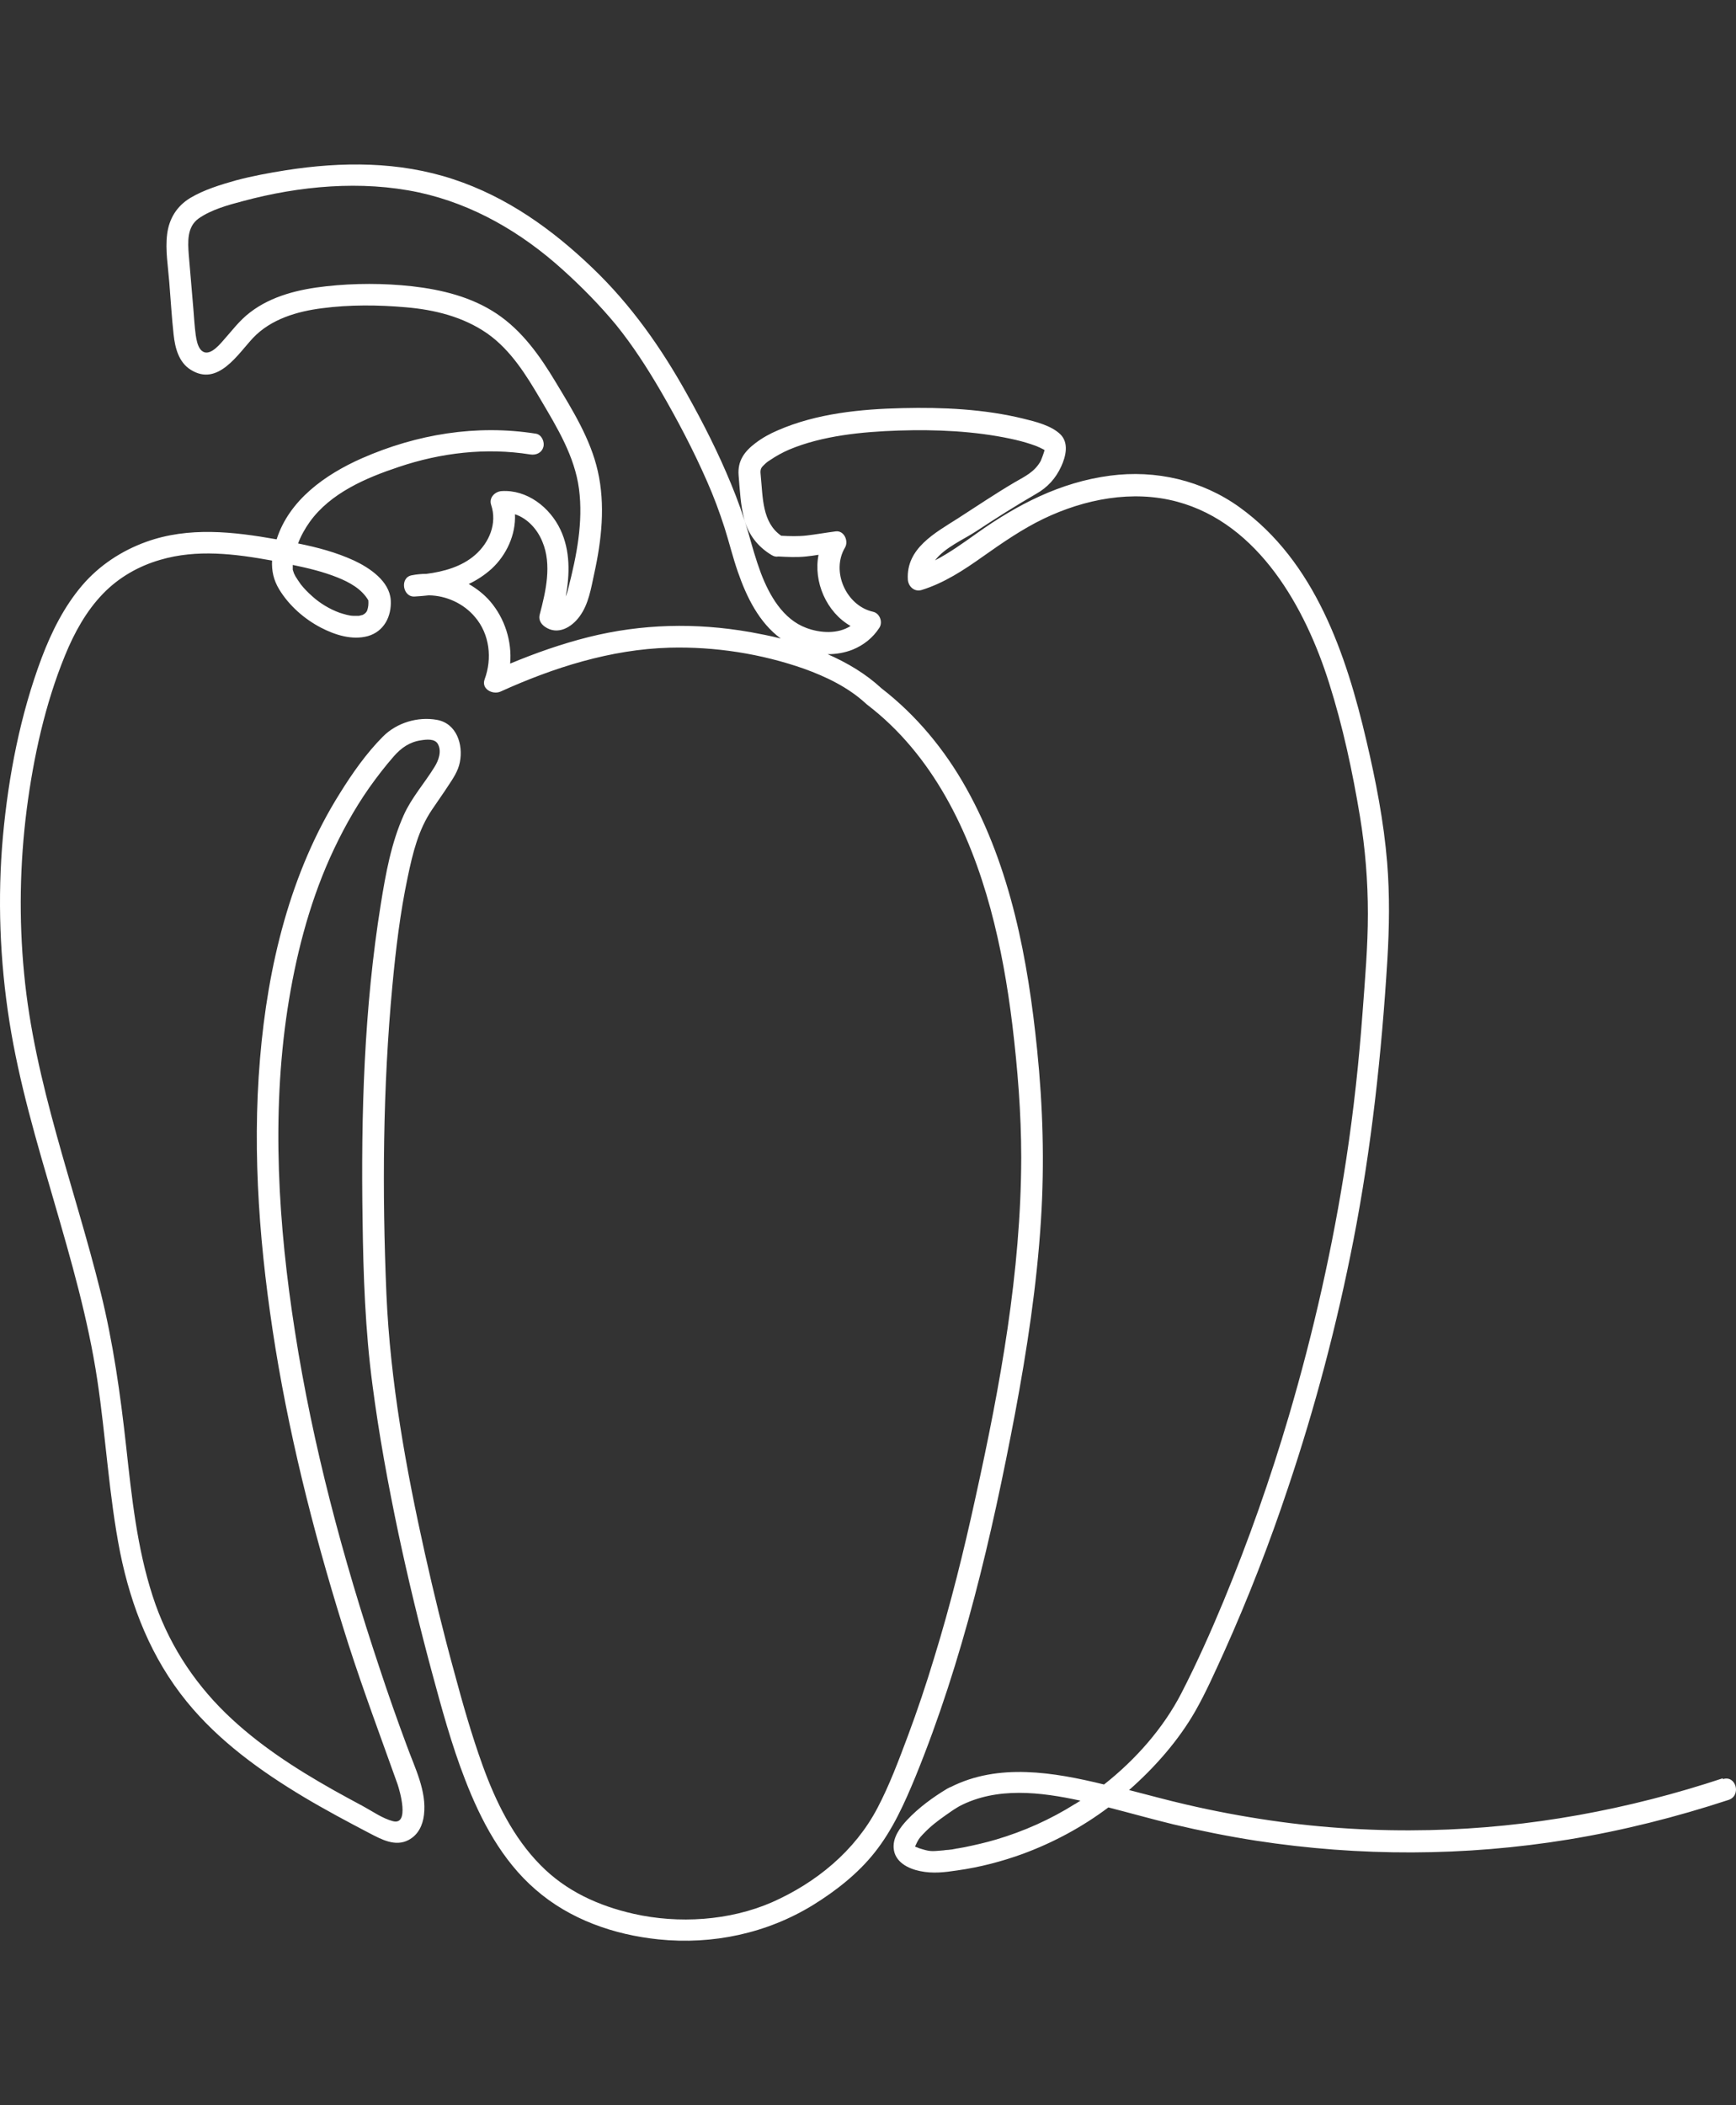 <svg width="264" height="320" viewBox="0 0 264 320" fill="none" xmlns="http://www.w3.org/2000/svg">
<rect x="0" y="0" width="264" height="320" fill="#333333" stroke="none"/>
<path d="M262.017 270.298C247.63 275.065 232.62 277.852 217.427 278.182C209.337 278.366 201.21 277.889 193.192 276.715C188.909 276.092 184.626 275.285 180.379 274.295C177.487 273.635 174.595 272.828 171.703 272.095C175.62 268.647 179.207 264.577 181.77 260.103C183.418 257.206 184.772 254.125 186.163 251.081C189.824 242.94 193.082 234.542 195.901 226.071C200.038 213.785 203.333 201.243 205.822 188.518C208.568 174.436 210.106 160.17 210.984 145.868C211.277 140.954 211.35 136.003 210.948 131.089C210.435 124.855 209.227 118.694 207.799 112.606C204.724 99.441 199.965 85.358 188.506 77.107C182.795 73 175.766 71.386 168.81 72.303C161.232 73.293 154.606 76.74 148.492 81.104C146.479 82.535 144.392 84.038 142.196 85.175C143.66 83.231 146.589 81.984 148.419 80.774C151.421 78.794 154.423 76.887 157.535 75.09C159.292 74.1 160.537 72.743 161.379 70.909C162.074 69.406 162.587 67.352 161.269 66.032C159.878 64.675 157.462 64.088 155.668 63.648C149.7 62.181 143.367 61.888 137.253 62.035C130.883 62.181 124.184 62.842 118.29 65.409C117.082 65.922 115.947 66.545 114.885 67.352C113.238 68.599 112.139 70.029 112.323 72.266C112.506 74.43 112.615 76.777 113.165 78.867C113.787 81.251 115.251 83.121 117.338 84.368C117.704 84.588 118.034 84.662 118.363 84.588C119.754 84.662 121.182 84.735 122.573 84.588C123.195 84.515 123.854 84.442 124.477 84.332C123.671 88.439 125.685 93.06 129.346 95.15C127.442 96.397 124.733 96.25 122.61 95.443C119.059 94.123 117.008 90.493 115.727 87.155C114.958 85.102 114.373 83.011 113.787 80.921C113.055 78.427 112.176 75.97 111.188 73.587C109.247 68.856 106.941 64.308 104.452 59.871C100.534 52.83 95.958 46.339 90.137 40.765C83.987 34.86 77.068 29.91 68.904 27.233C60.667 24.519 51.991 24.555 43.497 25.876C40.935 26.279 38.372 26.756 35.883 27.416C33.54 28.076 31.014 28.846 28.927 30.093C26.877 31.34 25.705 33.247 25.412 35.63C25.119 38.014 25.559 40.508 25.742 42.892C25.962 45.532 26.108 48.209 26.401 50.85C26.62 52.867 27.17 55.067 29 56.204C33.137 58.807 36.139 53.857 38.518 51.326C41.227 48.503 45.181 47.329 48.989 46.852C53.162 46.302 57.519 46.339 61.692 46.706C66.049 47.072 70.405 48.136 74.066 50.666C77.69 53.197 80.07 57.084 82.266 60.825C84.756 65.042 87.392 69.369 88.051 74.32C88.71 79.381 87.685 84.478 86.44 89.356C86.33 89.796 86.22 90.236 86.037 90.676C86.659 87.265 86.733 83.708 85.232 80.518C83.621 77.107 80.143 74.393 76.263 74.65C75.274 74.723 74.322 75.64 74.688 76.74C75.64 79.564 74.395 82.498 72.236 84.368C70.222 86.129 67.476 86.899 64.84 87.229C64.108 87.229 63.34 87.302 62.607 87.449C60.777 87.779 61.216 90.786 63.047 90.676C63.779 90.639 64.511 90.566 65.207 90.493C67.879 90.529 70.515 91.739 72.236 93.793C74.469 96.397 74.871 100.101 73.7 103.255C73.151 104.758 74.945 105.638 76.116 105.125C84.207 101.458 92.883 98.707 101.816 98.451C108.698 98.267 115.764 99.367 122.244 101.641C125.612 102.851 128.98 104.465 131.652 106.922C131.725 106.995 131.835 107.069 131.908 107.142C141.83 114.733 147.431 126.358 150.616 138.093C152.19 143.888 153.215 149.792 153.947 155.733C154.753 162.444 155.302 169.192 155.302 175.976C155.265 193.359 152.117 210.558 148.383 227.464C146.589 235.716 144.539 243.967 142.049 252.035C140.841 256.032 139.523 259.956 138.059 263.88C136.668 267.584 135.276 271.325 133.446 274.808C130.005 281.373 124.111 286.177 117.411 289.147C110.931 291.971 103.207 292.448 96.361 290.908C91.016 289.697 86.074 287.46 82.193 283.5C78.056 279.319 75.384 273.855 73.407 268.391C71.723 263.733 70.368 258.966 69.087 254.199C67.44 248.221 65.975 242.207 64.621 236.156C61.729 223.174 59.349 210.045 58.763 196.696C58.104 181.074 58.214 165.341 59.678 149.755C60.191 144.291 60.85 138.79 61.985 133.399C62.79 129.549 63.632 126.138 65.682 123.094C66.488 121.884 67.367 120.674 68.172 119.427C68.904 118.327 69.673 117.19 69.929 115.87C70.478 113.156 69.417 109.929 66.415 109.416C63.523 108.902 60.337 109.856 58.251 111.946C55.725 114.476 53.565 117.557 51.698 120.564C44.12 132.593 40.715 146.895 39.544 160.904C38.299 175.573 39.544 190.425 41.886 204.911C44.376 220.166 48.293 235.202 52.979 249.908C55.285 257.059 57.921 264.1 60.447 271.178C60.813 272.241 62.314 277.486 59.752 276.825C58.178 276.422 56.64 275.322 55.212 274.552C53.711 273.745 52.21 272.938 50.709 272.095C44.852 268.794 39.177 265.127 34.345 260.433C29.22 255.445 25.412 249.431 23.216 242.61C20.836 235.275 20.031 227.574 19.189 219.91C18.31 211.952 17.212 204.067 15.272 196.293C11.281 180.23 5.241 164.608 3.667 147.995C2.861 139.67 3.008 131.272 4.069 122.984C5.094 115.1 6.852 107.032 9.89 99.624C11.281 96.213 13.112 92.876 15.674 90.236C18.054 87.779 21.056 86.055 24.351 85.102C29.952 83.451 35.736 84.185 41.374 85.212C41.301 86.752 41.594 88.182 42.472 89.612C43.973 92.07 46.28 94.087 48.806 95.407C50.929 96.507 53.528 97.35 55.944 96.69C58.397 95.993 59.569 93.683 59.422 91.226C59.239 88.329 56.201 86.312 53.858 85.212C51.149 83.965 48.257 83.195 45.328 82.608C45.767 81.434 46.389 80.334 47.122 79.307C50.27 74.943 55.651 72.633 60.63 70.983C67.037 68.819 73.919 68.012 80.619 69.076C81.498 69.222 82.376 68.856 82.632 67.939C82.852 67.169 82.376 66.069 81.498 65.922C72.455 64.492 63.376 65.995 55.029 69.663C49.465 72.12 43.973 76.007 42.069 81.984C35.48 80.811 28.707 80.041 22.264 82.351C18.493 83.708 15.089 85.945 12.489 88.989C9.744 92.216 7.84 96.03 6.339 99.991C3.081 108.645 1.287 117.96 0.445 127.128C-0.397 136.517 -0.031 146.015 1.433 155.293C2.898 164.571 5.57 173.556 8.206 182.577C10.805 191.525 13.405 200.51 14.796 209.751C16.114 218.48 16.553 227.318 18.274 236.009C19.958 244.297 23.033 252.072 28.414 258.673C33.283 264.65 39.653 269.234 46.206 273.158C49.465 275.102 52.833 276.899 56.201 278.659C58.031 279.613 60.118 280.749 62.131 279.686C63.596 278.916 64.291 277.449 64.474 275.872C64.914 272.241 63.083 268.721 61.875 265.384C60.411 261.46 59.02 257.499 57.702 253.502C52.137 236.816 47.561 219.763 44.852 202.38C42.326 186.281 41.264 169.595 43.717 153.423C44.925 145.575 46.902 137.727 50.16 130.429C51.844 126.688 53.821 123.058 56.164 119.721C57.336 118.07 58.58 116.457 59.898 114.953C61.033 113.67 62.278 112.789 63.998 112.533C64.914 112.386 66.085 112.276 66.561 113.046C67.22 114.146 66.707 115.577 66.085 116.567C64.584 119.024 62.571 121.261 61.399 123.901C59.495 128.119 58.654 132.813 57.921 137.36C55.359 153.202 54.883 169.448 55.139 185.511C55.249 193.872 55.542 202.197 56.64 210.485C57.628 218.076 59.02 225.631 60.594 233.112C62.095 240.153 63.779 247.121 65.646 254.052C67.147 259.589 68.648 265.164 70.734 270.518C73.114 276.679 76.336 282.803 81.424 287.204C86.623 291.751 93.359 294.098 100.168 294.795C108.369 295.638 116.642 293.878 123.671 289.551C127.113 287.424 130.481 284.783 133.007 281.593C135.752 278.146 137.546 274.112 139.23 270.041C146.442 252.365 150.799 233.625 154.35 214.922C156.18 205.167 157.681 195.339 158.304 185.438C158.853 176.783 158.597 168.165 157.718 159.547C156.327 145.905 153.727 131.932 146.955 119.831C143.66 113.926 139.34 108.719 134.032 104.611C131.652 102.411 128.87 100.761 125.868 99.441C127.186 99.441 128.467 99.221 129.675 98.744C131.359 98.047 132.75 96.947 133.739 95.407C134.288 94.526 133.775 93.206 132.75 92.986C128.687 92.07 126.344 86.862 128.504 83.231C129.09 82.241 128.357 80.591 127.076 80.774C125.648 80.958 123.964 81.251 122.683 81.398C121.402 81.544 120.12 81.508 118.802 81.434C115.874 79.418 116.02 75.567 115.691 72.34C115.617 71.606 115.581 71.24 116.093 70.763C116.496 70.359 116.716 70.176 117.082 69.956C117.997 69.332 118.985 68.782 120.01 68.342C125.063 66.215 131.14 65.629 136.668 65.445C142.342 65.262 148.163 65.519 153.691 66.692C154.716 66.912 155.741 67.169 156.729 67.499C157.132 67.646 157.535 67.756 157.901 67.939C158.011 67.976 158.084 68.012 158.157 68.049C158.34 68.122 158.487 68.232 158.67 68.306C158.67 68.306 158.743 68.342 158.853 68.416C158.743 68.856 158.34 69.919 158.267 70.066C157.315 71.753 155.924 72.376 154.277 73.33C151.348 75.053 148.529 76.96 145.673 78.794C142.232 80.994 137.766 83.341 138.059 88.109C138.132 89.136 139.047 90.016 140.145 89.686C143.587 88.622 146.589 86.642 149.481 84.588C152.446 82.498 155.411 80.444 158.67 78.867C164.93 75.86 172.215 74.43 179.024 76.264C191.435 79.601 198.537 92.436 202.125 103.841C204.212 110.406 205.676 117.263 206.811 124.085C207.616 128.962 208.019 133.913 208.019 138.9C208.019 143.888 207.58 148.875 207.213 153.863C206.664 161.344 205.859 168.788 204.724 176.233C202.711 189.435 199.745 202.527 195.974 215.326C193.156 224.861 189.861 234.212 186.053 243.417C184.15 248.001 181.99 252.842 179.647 257.389C176.901 262.707 172.691 267.474 167.895 271.251C160.244 269.381 151.824 267.951 144.539 271.655C144.465 271.655 144.356 271.728 144.282 271.765C144.209 271.801 144.136 271.838 144.063 271.875C141.866 273.195 139.706 274.772 137.949 276.642C136.887 277.779 135.789 279.246 135.899 280.896C136.045 283.023 138.095 284.05 139.926 284.417C141.866 284.82 143.66 284.6 145.6 284.307C149.005 283.83 152.373 282.95 155.595 281.776C160.244 280.053 164.6 277.706 168.554 274.735C171.849 275.579 175.107 276.495 178.402 277.302C182.576 278.292 186.786 279.136 191.032 279.796C206.774 282.216 222.772 282.18 238.514 279.613C246.788 278.256 254.915 276.202 262.859 273.598C264.873 272.938 263.994 269.748 261.981 270.444L262.017 270.298ZM114.007 96.067C105.806 94.636 97.606 94.82 89.515 96.837C85.415 97.864 81.461 99.257 77.58 100.871C77.873 97.497 76.775 94.013 74.542 91.409C73.627 90.346 72.492 89.466 71.284 88.769C72.528 88.182 73.7 87.412 74.761 86.459C77.031 84.368 78.459 81.251 78.313 78.171C80.216 78.794 81.717 80.444 82.486 82.351C83.95 85.835 82.999 89.906 82.083 93.39C81.864 94.16 82.23 94.82 82.852 95.26C84.792 96.617 86.916 95.37 88.124 93.72C89.515 91.849 89.881 89.429 90.357 87.229C91.492 82.095 92.078 76.74 90.906 71.606C89.808 66.729 87.062 62.328 84.499 58.074C82.12 54.114 79.411 50.263 75.494 47.659C71.686 45.129 67.183 44.029 62.681 43.515C58.361 43.038 53.931 43.038 49.611 43.515C45.547 43.955 41.337 44.945 38.042 47.476C36.395 48.723 35.26 50.3 33.906 51.803C33.173 52.647 31.563 54.48 30.464 53.087C30.025 52.5 29.879 51.656 29.769 50.96C29.586 49.639 29.513 48.246 29.403 46.926C29.183 44.212 28.927 41.462 28.707 38.748C28.561 36.767 28.414 34.494 30.208 33.21C32.148 31.853 34.711 31.157 36.944 30.57C45.511 28.259 54.956 27.379 63.706 29.25C71.979 31.047 79.301 35.337 85.561 40.985C88.453 43.589 91.199 46.376 93.689 49.383C96.215 52.5 98.411 55.91 100.425 59.358C103.024 63.832 105.44 68.416 107.527 73.183C108.552 75.493 109.43 77.877 110.199 80.261C110.895 82.461 111.444 84.735 112.213 86.935C113.531 90.749 115.434 94.636 118.729 97.057C117.155 96.653 115.581 96.36 114.043 96.067H114.007ZM51.332 87.779C53.162 88.512 55.029 89.539 56.018 91.263C56.054 91.813 56.018 92.29 55.835 92.803C55.725 93.06 55.542 93.28 55.102 93.5C55.249 93.426 54.48 93.646 54.59 93.61C54.517 93.61 54.004 93.61 53.748 93.61C53.126 93.61 52.32 93.353 51.624 93.133C50.123 92.583 48.659 91.703 47.488 90.639C46.865 90.089 46.243 89.466 45.73 88.806C45.438 88.402 45.181 87.999 44.925 87.595C44.852 87.449 44.779 87.302 44.705 87.155C44.596 86.825 44.559 86.715 44.522 86.605C44.522 86.349 44.522 86.129 44.522 85.872C46.829 86.349 49.135 86.899 51.332 87.779ZM163.466 274.222C159.731 276.569 155.704 278.366 151.494 279.613C149.884 280.089 148.273 280.456 146.662 280.786C146.332 280.859 145.966 280.896 145.637 280.969C145.49 280.969 145.381 281.006 145.234 281.043C145.198 281.043 144.941 281.079 144.831 281.116C144.722 281.116 144.319 281.189 144.209 281.189C143.953 281.189 143.733 281.226 143.477 281.263C142.928 281.299 142.379 281.373 141.83 281.373C141.317 281.373 140.841 281.263 140.365 281.116C139.926 281.006 139.633 280.896 139.413 280.786C139.34 280.786 139.23 280.713 139.157 280.676C139.67 279.539 139.779 279.429 140.365 278.806C141.537 277.559 142.635 276.752 143.88 275.872C144.539 275.395 145.198 274.955 145.893 274.552C151.568 271.581 158.23 272.388 164.308 273.708C164.015 273.892 163.722 274.075 163.429 274.258L163.466 274.222Z" fill="white"/>
</svg>
